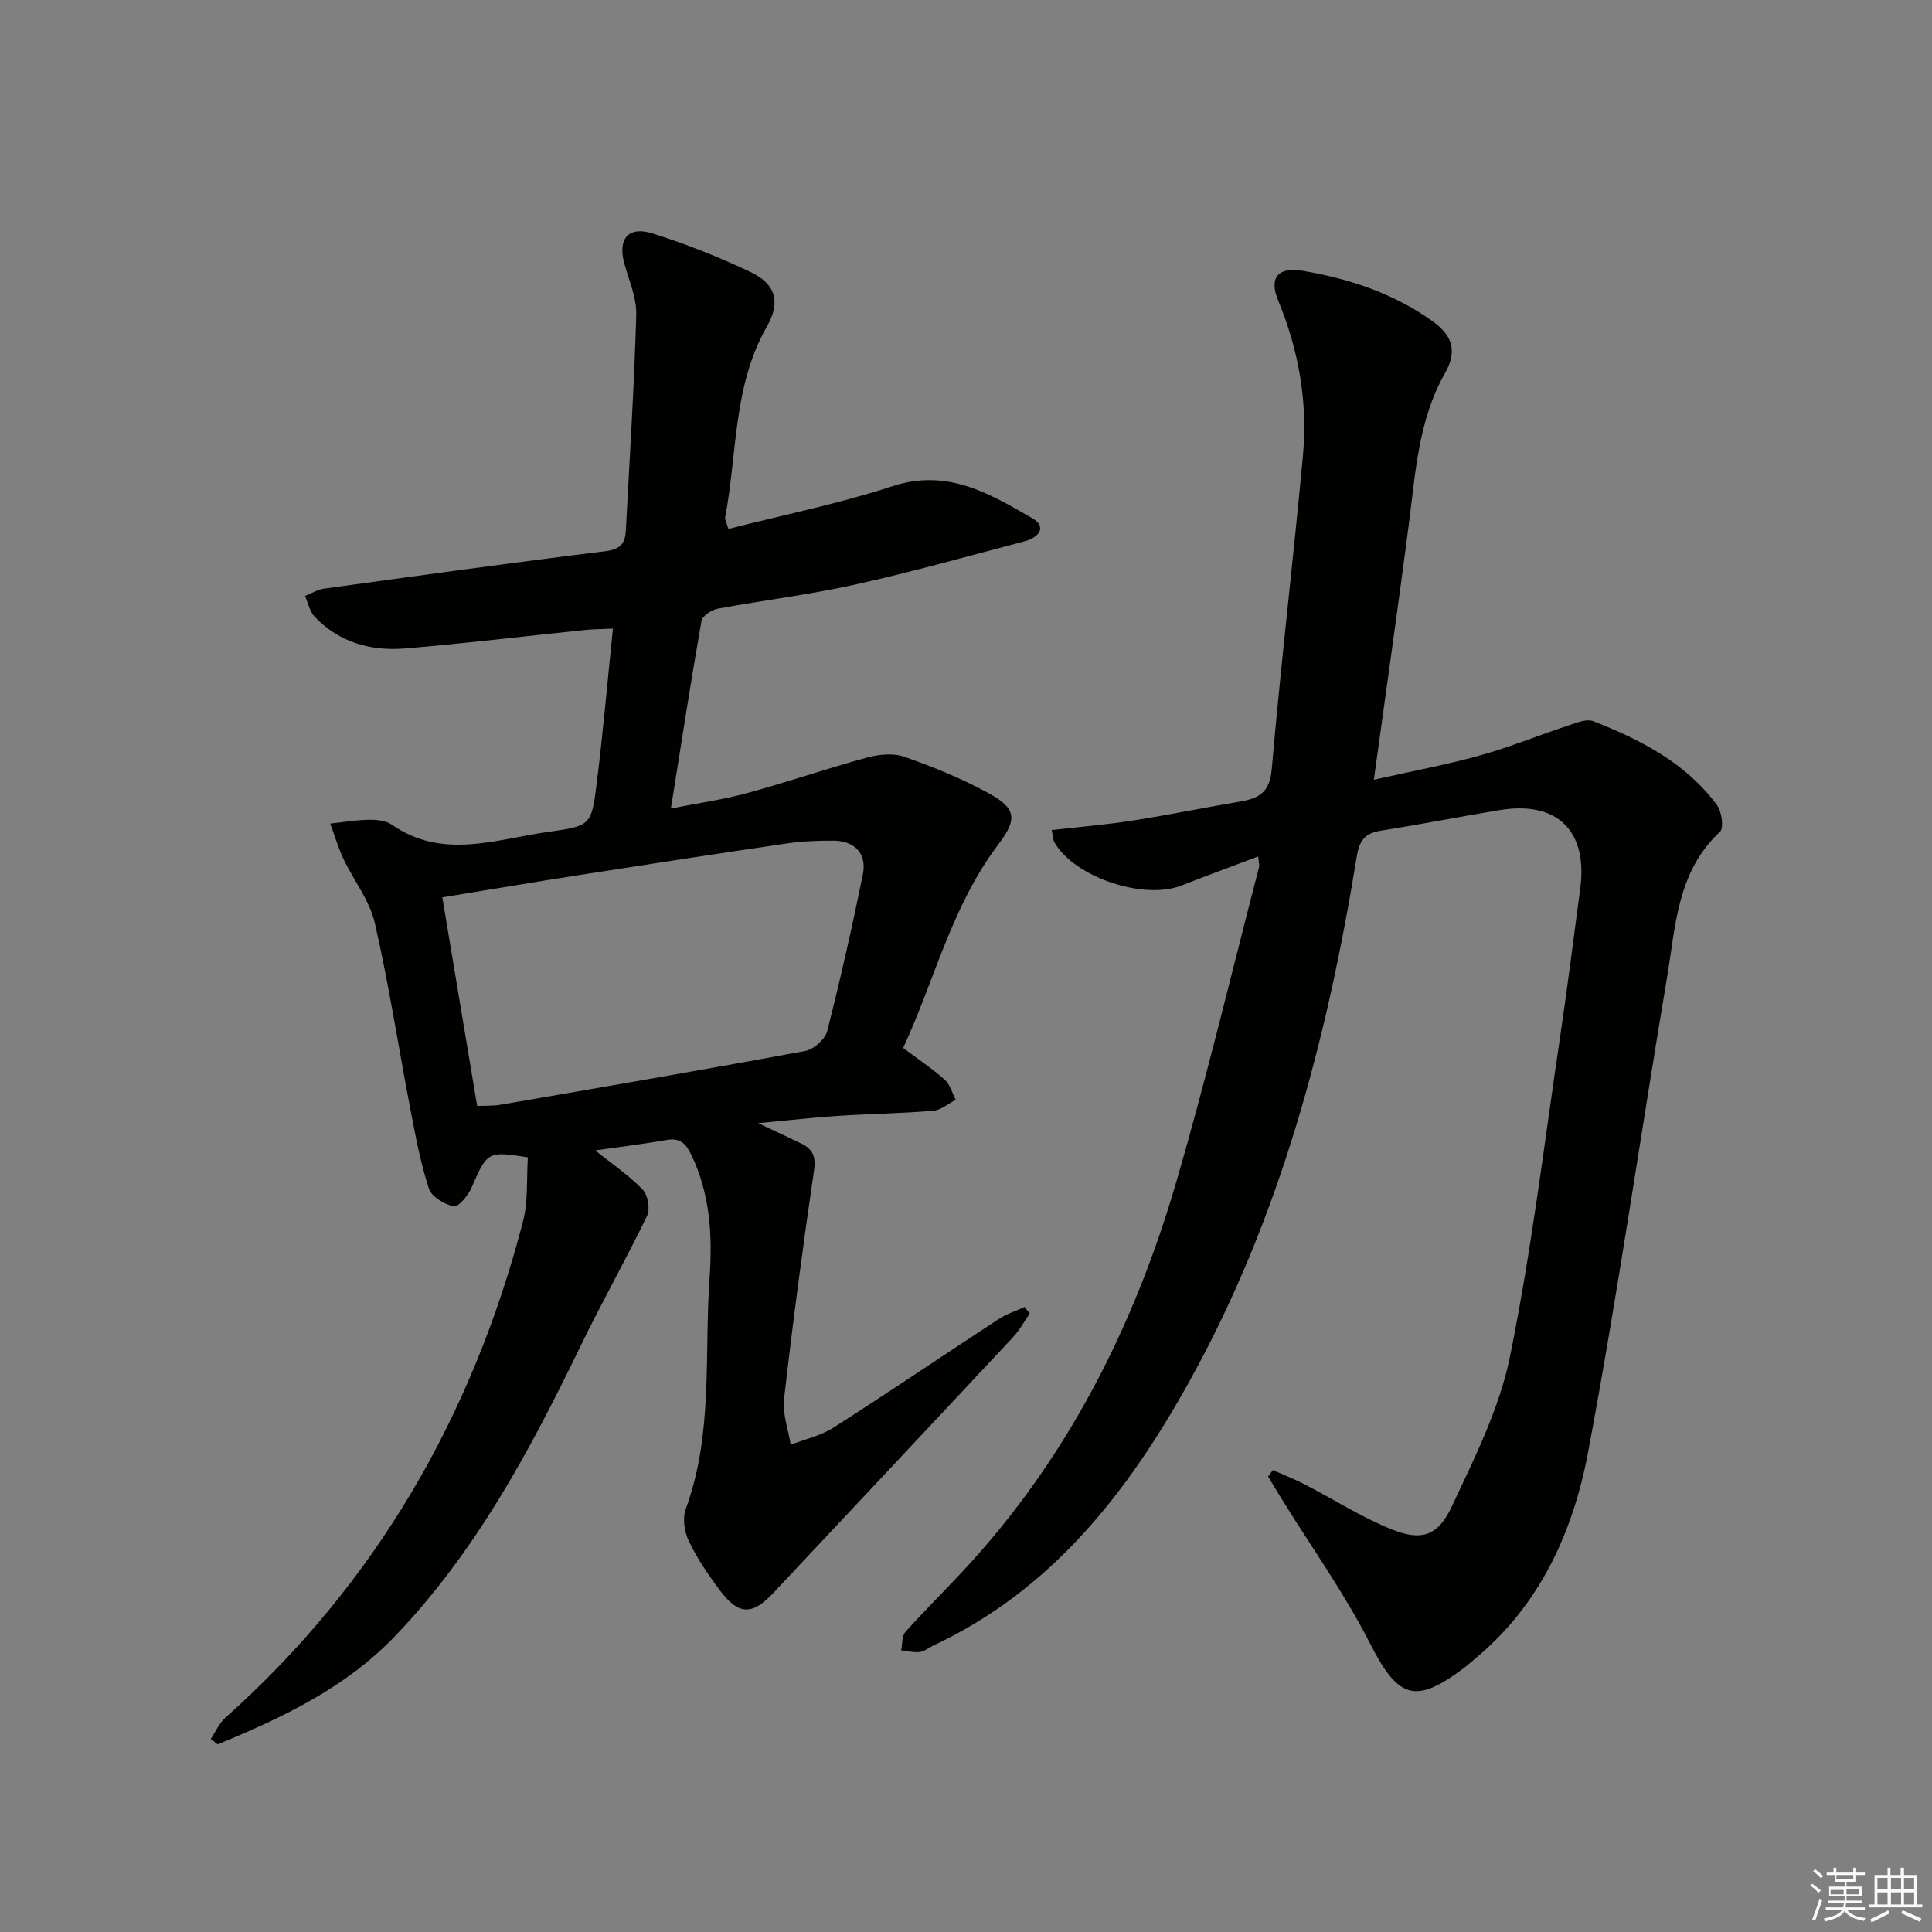 <svg enable-background="new 0 0 400 400" viewBox="0 0 400 400" xmlns="http://www.w3.org/2000/svg"><rect x="0" y="0" width="400" height="400" fill="#808080" stroke="none"/><path d="m123.25 238.18c3.81 3.07 7.14 5.3 9.83 8.14 1.07 1.13 1.56 4.01.89 5.4-4.38 9.08-9.36 17.87-13.76 26.94-10.47 21.61-21.74 42.73-38.55 60.21-10.2 10.61-23.25 16.79-36.6 22.28-.47-.37-.95-.74-1.42-1.11.98-1.47 1.7-3.22 2.97-4.36 31.23-27.86 51.18-62.51 61.67-102.77 1.1-4.24.71-8.86 1.01-13.29-8.31-1.34-8.43-1.17-11.68 6.31-.7 1.6-2.73 4.05-3.65 3.85-1.96-.43-4.62-2.01-5.17-3.72-1.74-5.33-2.77-10.91-3.83-16.43-2.47-12.86-4.44-25.83-7.37-38.58-1.07-4.64-4.36-8.75-6.46-13.18-1.12-2.36-1.85-4.9-2.76-7.35 2.64-.29 5.27-.75 7.92-.79 1.62-.03 3.57.13 4.82 1 10.6 7.39 21.71 2.97 32.61 1.47 8.54-1.17 8.73-1.45 9.76-9.57 1.34-10.54 2.25-21.13 3.42-32.48-2.13.1-4.03.1-5.9.29-12.4 1.28-24.77 2.79-37.19 3.82-7.03.58-13.59-1.25-18.65-6.56-1.04-1.09-1.36-2.86-2.01-4.32 1.32-.52 2.6-1.32 3.96-1.51 19.4-2.67 38.8-5.36 58.24-7.75 3.03-.37 4.08-1.59 4.22-4.21.78-14.9 1.73-29.8 2.16-44.71.1-3.51-1.49-7.09-2.46-10.6-1.41-5.11.77-7.86 5.85-6.26 6.94 2.18 13.76 4.89 20.33 8.01 5.1 2.43 6.24 6.18 3.36 11.2-7.09 12.35-6.14 26.32-8.68 39.59-.08.42.25.92.68 2.37 11.38-2.91 22.91-5.23 34.01-8.86 11.33-3.7 20.08 1.54 28.93 6.66 3.1 1.79 1.25 4.01-1.56 4.74-11.71 3.08-23.38 6.37-35.19 8.99-9.38 2.08-18.97 3.23-28.43 4.99-1.27.24-3.16 1.5-3.34 2.54-2.21 12.57-4.15 25.18-6.33 38.83 5.63-1.12 10.79-1.84 15.78-3.2 8.31-2.26 16.47-5.08 24.78-7.34 2.44-.66 5.43-.99 7.72-.19 5.93 2.07 11.82 4.46 17.33 7.46 5.85 3.19 6.24 5.35 2.2 10.68-9.65 12.71-13.21 28.12-19.72 42.16 3.12 2.34 6.02 4.27 8.6 6.57 1.11.99 1.55 2.75 2.29 4.16-1.55.79-3.05 2.14-4.65 2.27-6.62.55-13.28.64-19.92 1.07-4.94.32-9.86.89-16.34 1.5 3.88 1.83 6.44 3 8.97 4.24 2.36 1.15 3.02 2.71 2.59 5.6-2.31 15.73-4.4 31.49-6.2 47.28-.35 3.06.88 6.3 1.38 9.46 2.98-1.16 6.24-1.87 8.88-3.56 11.49-7.34 22.77-15 34.18-22.46 1.63-1.07 3.56-1.68 5.36-2.5.36.45.72.9 1.07 1.35-1.15 1.65-2.12 3.46-3.48 4.92-16.47 17.64-33.01 35.23-49.52 52.84-4.48 4.78-7.27 4.76-11.21-.52-2.38-3.19-4.66-6.53-6.37-10.1-.92-1.92-1.35-4.76-.64-6.68 5.72-15.57 3.81-31.87 4.93-47.87.61-8.7.13-17.23-3.73-25.34-1.17-2.47-2.36-3.68-5.2-3.17-4.63.81-9.32 1.37-14.73 2.15zm-24.46-9.2c1.87-.09 3.36 0 4.8-.25 21.06-3.64 42.12-7.24 63.13-11.14 1.76-.33 4.11-2.42 4.54-4.12 2.74-10.73 5.17-21.55 7.38-32.41.88-4.32-1.69-7-6.15-7.01-3.15 0-6.34.1-9.45.56-14.43 2.11-28.84 4.33-43.25 6.58-9.26 1.45-18.5 3.01-28.21 4.6 2.44 14.65 4.81 28.82 7.21 43.19z" fill="#010100"/><path d="m263.54 304.37c2.24 1 4.53 1.89 6.71 3.02 5.88 3.04 11.51 6.65 17.6 9.14 6.39 2.61 9.82 1.6 12.76-4.68 4.69-10.01 9.82-20.23 12-30.92 4.43-21.77 7.07-43.9 10.34-65.91 1.54-10.34 2.84-20.72 4.22-31.08 1.59-11.9-4.75-18.16-16.59-16.23-8.18 1.33-16.31 2.96-24.5 4.24-3.26.51-4.59 1.77-5.16 5.28-6.17 38.05-15.89 75.02-34.79 108.99-12.74 22.89-28.44 43.04-52.99 54.52-.9.42-1.75 1.19-2.68 1.29-1.27.14-2.59-.2-3.89-.34.28-1.3.13-2.97.9-3.83 3.88-4.35 8.04-8.44 12.01-12.71 21.53-23.16 35.39-50.63 44.13-80.69 6.25-21.48 11.43-43.26 17.06-64.92.11-.43-.06-.94-.17-2.22-5.49 2.08-10.71 3.99-15.89 6.02-7.84 3.07-22.1-1.7-26.28-8.9-.31-.53-.3-1.25-.59-2.58 5.77-.66 11.33-1.12 16.83-1.98 7.37-1.15 14.69-2.66 22.05-3.9 3.88-.65 6.25-1.79 6.67-6.65 1.88-21.65 4.45-43.23 6.46-64.87 1.03-11.08-.81-21.82-5.1-32.19-1.98-4.78-.09-7.05 5.05-6.2 9.57 1.6 18.7 4.63 26.72 10.31 3.93 2.79 5.58 5.93 2.74 10.91-5.48 9.62-6.09 20.56-7.48 31.28-2.24 17.24-4.71 34.46-7.24 52.87 7.58-1.71 14.83-3.06 21.92-5.02 6.21-1.72 12.21-4.19 18.34-6.21 1.67-.55 3.78-1.44 5.18-.89 9.81 3.85 19.15 8.62 25.6 17.37 1 1.35 1.46 4.76.61 5.54-8.91 8.28-9.17 19.61-10.97 30.28-5.51 32.72-10.2 65.58-16.33 98.18-3.1 16.48-9.99 31.74-23.58 42.88-.64.53-1.25 1.1-1.91 1.61-10.35 7.86-13.84 6.49-19.67-4.96-5.25-10.3-12.04-19.81-18.15-29.68-1-1.61-1.96-3.23-2.94-4.85.35-.44.68-.88 1-1.32z" fill="#010100"/><g fill="#fafafb"><path d="m374.8 390.4.4-.4c.7.5 1.3 1 1.8 1.4l-.5.5c-.5-.6-1.1-1.1-1.7-1.5zm1 7.3-.6-.3c.5-1.4 1.1-2.8 1.5-4.3.2.1.4.2.6.3-.5 1.3-1 2.8-1.5 4.3zm-.4-10.3.4-.4c.4.3 1 .8 1.7 1.4l-.5.5c-.4-.5-1-1-1.6-1.5zm2.5.3h1.7v-1h.6v1h3.5v-1h.6v1h1.8v.5h-1.8v1.4h-2v1h3.2v2h-3.2v.9h3.3v.5h-3.4c0 .3-.1.6-.1.9h4v.5h-3.7c.7.9 1.9 1.5 3.8 1.7-.1.2-.2.4-.3.6-2.1-.4-3.5-1.1-4-2.1-.4 1-1.8 1.7-4 2.2-.1-.2-.2-.4-.3-.6 2.1-.4 3.4-1 3.8-1.8h-3.4v-.5h3.6c.1-.3.1-.6.2-.9h-3.3v-.5h3.4c0-.3 0-.6 0-.9h-3.2v-2h3.3v-1h-2.1v-1.4h-1.7v-.5zm1.1 3.5v1h2.7c0-.3 0-.4 0-.4 0-.1 0-.2 0-.2 0-.1 0-.2 0-.3h-2.7zm1.2-3v.9h3.5v-.9zm4.7 3h-2.6v.6.4h2.6z"/><path d="m393.6 386.7h.6v1.5h2.7v6.1h1.1v.6h-11v-.6h1.1v-6.1h2.7v-1.5h.6v1.5h2.1v-1.5zm-2.7 8.8.4.6c-1.2.6-2.5 1.3-3.8 1.9-.1-.2-.2-.4-.3-.6 1.2-.6 2.5-1.2 3.7-1.9zm-2.2-6.7v2.4h2.1v-2.4zm0 3v2.5h2.1v-2.5zm2.8-3v2.4h2.1v-2.4zm0 3v2.5h2.1v-2.5zm6 6.1c-1.4-.7-2.7-1.3-3.9-1.8l.3-.6c1.5.6 2.7 1.2 3.9 1.7zm-1.2-9.1h-2.1v2.4h2.1zm-2.1 3v2.5h2.1v-2.5z"/></g></svg>